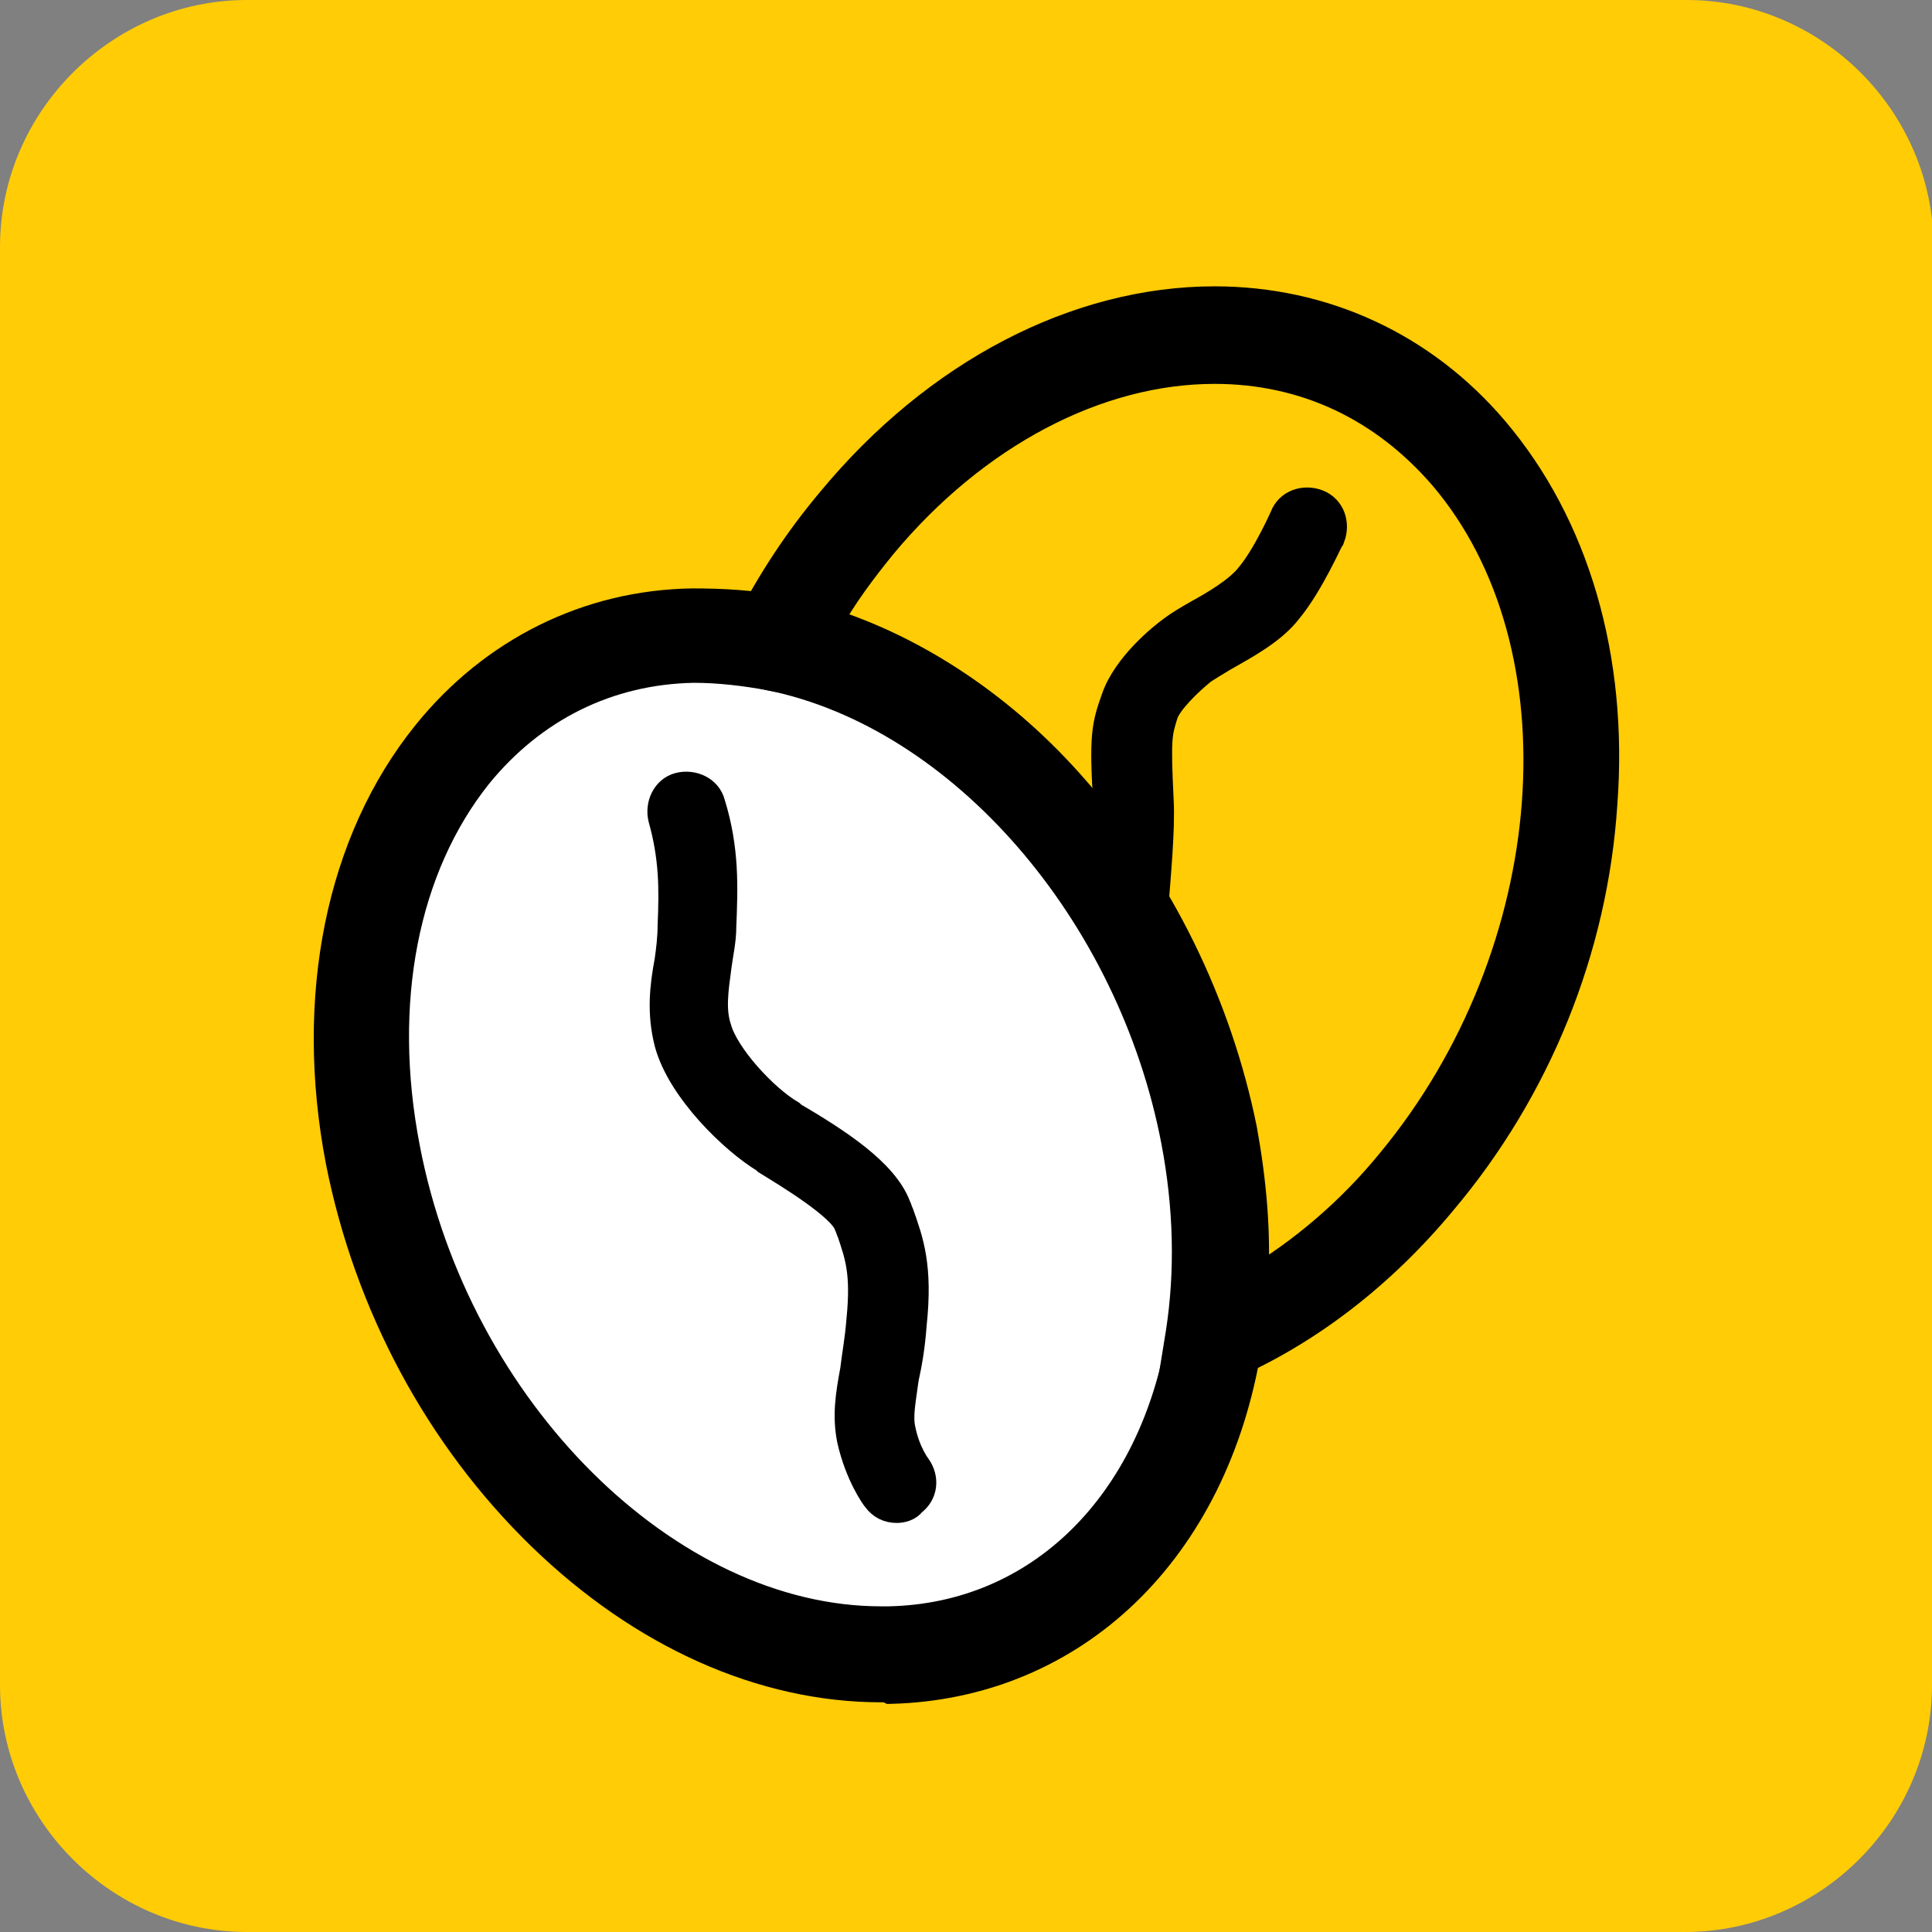<?xml version="1.0" encoding="utf-8"?>
<!-- Generator: Adobe Illustrator 24.3.0, SVG Export Plug-In . SVG Version: 6.00 Build 0)  -->
<svg version="1.1" id="Vrstva_1" xmlns="http://www.w3.org/2000/svg" xmlns:xlink="http://www.w3.org/1999/xlink" x="0px" y="0px"
	 viewBox="0 0 122.8 122.8" style="enable-background:new 0 0 122.8 122.8;" xml:space="preserve">
<rect x="0" y="0" width="122.8" height="122.8" fill="#808080" stroke="none"/>
<style type="text/css">
	.st0{fill:#FFCC06;}
	.st1{fill:#FFFFFF;}
	.st2{stroke:#000000;stroke-width:2;stroke-miterlimit:10;}
</style>
<g>
	<path class="st0" d="M122.8,107.1c0,8.6-7.1,15.7-15.7,15.7H15.7c-8.6,0-15.7-7.1-15.7-15.7V15.7C0,7.1,7.1,0,15.7,0h91.5
		c8.6,0,15.7,7.1,15.7,15.7V107.1z"/>
</g>
<g>
	<polygon points="173.4,116.7 189.7,116.7 189.7,110.3 173.4,110.3 167,110.3 167,116.7 167,132.2 173.4,132.2 	"/>
	<polygon points="310.1,110.3 293.8,110.3 293.8,116.7 310.1,116.7 310.1,132.2 316.5,132.2 316.5,116.7 316.5,110.3 	"/>
	<path d="M310.1,256.2l-1.8-1.2c-7.4-4.9-15.1-9.7-23.1-14.3c8.9-5.1,19.9-7,25.8-7.7l0.7-0.1v-6.4l-0.8,0.1
		c-6,0.6-20.9,2.9-31.9,10.6c-5.9-3.2-11.9-6.3-17.8-9.2c17.7-11.7,42.6-14.9,49.9-15.6l0.7-0.1v-6.4l-0.8,0.1
		c-8.2,0.7-36.4,4.1-55.8,18.4l-0.6,0.4c-5.7-2.6-11.4-5.1-17.1-7.4c27.3-20.3,66-24.7,73.6-25.4l0.7-0.1v-6.4l-0.8,0.1
		c-4,0.3-18.3,1.7-35.2,6.6c-0.1-0.5-0.2-1-0.3-1.6c0-0.1,0.1-0.1,0.1-0.2c0.3-0.8,1.1-2.2,1.8-3.5c1.6,1,4.3,2.2,7.4,1.7
		c0.5-0.1,1-0.2,1.6-0.4c5.6-2,9.4-9.6,11.4-22.4c0-0.2,0-0.3,0-0.5v-0.3l-0.1-0.1c0-0.1-0.1-0.3-0.2-0.4c-0.1-0.1-0.1-0.2-0.2-0.3
		l-0.1-0.1c-0.1-0.1-0.3-0.2-0.6-0.4c-0.1-0.1-0.3-0.1-0.4-0.2l-0.2,0c-1.6-0.2-13.5-1.8-19.6,4.8c-2.9,3.1-3.9,7.5-3,12.9
		c-0.6-2.1-1.3-4.4-2.1-7.2c0-0.1,0-0.3-0.1-0.4c0-0.1-2.5-9.7,1.3-17.9c0.5,0.6,1.2,1.1,1.9,1.5c0.5,0.2,1,0.4,1.5,0.5
		c2.9,0.6,5.8-0.8,7.2-3.4c1.3-2.6,0.7-5.9-1.5-7.8c0,0,0-0.1,0.1-0.1c0.8-1.5,0.9-3.3,0.4-4.9c-0.5-1.6-1.7-3-3.2-3.8
		c-0.5-0.2-1-0.4-1.5-0.5c-2.9-0.7-5.8,0.8-7.2,3.4c0,0.1-0.1,0.1-0.1,0.2c-2.9-0.6-5.8,0.8-7.1,3.4c-0.8,1.6-0.9,3.3-0.4,4.9
		c0.5,1.7,1.7,3,3.2,3.8c0.6,0.3,1,0.4,1.5,0.5c0.3,0.1,0.6,0.1,0.8,0.1c-0.9,1.9-1.6,4.1-2,6.3c-2-4.6-4-8.8-6.2-12.7
		c2.8-8.9,2.1-16-2.1-21.1c-7.4-9.1-22.8-8.2-25.8-7.9h-0.3l-0.1,0.1c-0.1,0-0.2,0.1-0.3,0.1l-0.2,0.1c-0.2,0.1-0.3,0.2-0.5,0.3
		l-0.1,0.1c-0.2,0.1-0.3,0.3-0.4,0.5l-0.1,0.1c-0.1,0.2-0.2,0.3-0.2,0.5l-0.1,0.2c0,0.2-0.1,0.4,0,0.7c1.7,17.4,6.2,27.8,13.5,30.9
		c0.7,0.3,1.4,0.5,2.1,0.7c4.7,1,8.8-1,10.7-2.2c2.7,4.8,5.1,10.1,7.3,15.8c-2.8-2.5-6.2-3.8-9.9-3.9c0,0-0.1,0-0.1,0
		c-11.8,0-17.8,12.5-18.6,14.4l-0.1,0.1v0.2c0,0.1-0.1,0.2-0.1,0.4c0,0.2,0,0.4,0,0.7c0,0.2,0.1,0.3,0.2,0.6
		c0.1,0.2,0.2,0.4,0.3,0.5l0.1,0.2l0,0c6,7.3,11.8,11.6,17.4,12.9c1.7,0.4,3.3,0.5,5,0.3c6-0.7,9.9-4.9,11.7-7.5c1,4,1.3,5.5,1.6,8
		l0.1,0.7c-7.6,2.5-14.7,5.3-21.1,8.6l-1.4-0.7c-15.1-7.9-30.8-14.1-46.6-18.4c0.1-0.2,0.1-0.3,0.2-0.5c0.4-0.8,1.1-2.3,1.8-3.5
		c1.5,0.9,4.2,2.2,7.3,1.7c0.6-0.1,1.1-0.2,1.6-0.4c5.6-2,9.4-9.6,11.4-22.5c0-0.2,0-0.4,0-0.5l0-0.2l0-0.1c0-0.2-0.1-0.3-0.2-0.4
		l-0.1-0.1c-0.1-0.1-0.1-0.2-0.2-0.3l-0.1-0.1c-0.1-0.1-0.2-0.2-0.4-0.3l-0.2-0.1c-0.2-0.1-0.3-0.1-0.5-0.1l0,0
		c-0.5-0.1-13.3-2.1-19.7,4.8c-1.9,2.1-3,4.7-3.3,7.8c-0.1-2.7-0.9-5-2.3-7c-5.5-7.7-18.4-7.1-19-7l0,0.7l-0.1-0.7
		c-0.2,0-0.3,0-0.6,0.1c-0.2,0.1-0.4,0.2-0.5,0.3c-0.1,0.1-0.3,0.3-0.3,0.3l-0.1,0.2c0,0.1-0.1,0.2-0.1,0.3l-0.1,0.1l0,0.2
		c0,0.1-0.1,0.3,0,0.5c0.5,11.8,2.9,19.4,7.3,22.7c-6-1-9.8-1.3-10.9-1.4l-0.8-0.1v6.4l0.7,0.1c3.4,0.3,33.6,3.2,70.3,21.9
		c-4.6,2.7-8.8,5.6-12.6,8.7c-33.5-12.7-56.6-15.9-57.5-16l-0.8-0.1v6.4l0.6,0.1c4.2,0.6,26.5,4.2,58.1,16.5c0.1,0,0.2,0.1,0.3,0.1
		l0.2,0.1c23.3,9.1,46,20.7,67.5,34.6h-5v6.4h16.3h6.4v-6.4v-15.5h-6.4V256.2z M214.7,159.6c0.3,0,0.6-0.1,0.9-0.1
		c-0.3,0.2-0.6,0.4-0.8,0.6L214.7,159.6z M214.8,165.3c1.5-1.3,3.1-2.6,4.7-3.6c-0.3,1.4-0.6,2.7-0.9,3.9L214.8,165.3z M206.4,174.6
		l7.7,0.2c-0.8,0.9-1.7,1.6-2.7,1.9l0,0c-2.4,0.9-4.8-0.4-5.8-1.1C205.9,175.2,206.2,174.9,206.4,174.6z M204.8,164.8l0.7,4.4
		c-0.6,0.7-1.2,1.5-1.8,2.3C203.4,168.8,203.8,166.6,204.8,164.8z M217.2,169.5c-0.2,0.5-0.4,0.9-0.6,1.4l-7.1-0.2
		c0.4-0.5,0.9-1,1.4-1.5L217.2,169.5z M208.3,161.4c0.7-0.4,1.6-0.8,2.5-1l0.4,2.8c-0.7,0.7-1.5,1.4-2.2,2.2L208.3,161.4z
		 M288.2,167.5c0.3,0,0.6-0.1,0.9-0.1c-0.3,0.2-0.6,0.4-0.8,0.6L288.2,167.5z M288.2,173.2c1.5-1.4,3.1-2.6,4.7-3.7
		c-0.3,1.4-0.6,2.7-0.9,3.9L288.2,173.2z M279.8,182.4l7.7,0.2c-0.8,0.9-1.7,1.5-2.7,1.9c-2.4,0.9-4.7-0.4-5.8-1.1
		C279.4,183.1,279.6,182.8,279.8,182.4z M278.2,172.7l0.7,4.4c-0.6,0.7-1.2,1.5-1.8,2.3C276.9,176.7,277.3,174.5,278.2,172.7z
		 M290.7,177.4c-0.2,0.5-0.4,0.9-0.6,1.4l-7.1-0.2c0.4-0.5,0.9-1,1.4-1.5L290.7,177.4z M281.8,169.3c0.7-0.4,1.6-0.8,2.5-1l0.4,2.8
		c-0.7,0.7-1.5,1.4-2.2,2.2L281.8,169.3z M193.8,169.6l1.2-4.3c0.8,1.9,0.9,4.2,0.3,6.8C194.8,171.3,194.3,170.4,193.8,169.6z
		 M191.9,161.6l-1.1,3.9c-0.6-0.8-1.3-1.6-2-2.4l0.7-2.8C190.4,160.6,191.2,161.1,191.9,161.6z M184.8,158.8
		c0.3,0.1,0.6,0.1,0.9,0.2l-0.1,0.5C185.3,159.3,185.1,159.1,184.8,158.8z M185,164.7l-3.8-0.2c-0.2-1.2-0.4-2.6-0.5-4
		C182.2,161.8,183.6,163.2,185,164.7z M188.4,168.9c0.4,0.6,0.8,1.1,1.2,1.7l-7.1-0.6c-0.2-0.4-0.3-0.9-0.4-1.4L188.4,168.9z
		 M192.3,174.8c0.2,0.4,0.4,0.7,0.6,1.1c-1.1,0.6-3.6,1.6-5.9,0.4l0,0c-0.9-0.4-1.7-1.2-2.4-2.2L192.3,174.8z M194.3,179.7
		c0.2,0.5,0.4,1.1,0.7,1.6c-1.1-0.3-2.2-0.5-3.2-0.7C192.7,180.4,193.6,180.1,194.3,179.7z M248.9,179.3l-2.8,4.2
		c-1.4-1.2-2.9-2.5-4.4-4.1C243.9,179.2,246.3,179.2,248.9,179.3z M251,167.4l2.5,7.5c-1.1-0.2-2.1-0.3-3.1-0.3l-3-5.7
		C248.6,168.1,249.8,167.7,251,167.4z M244.8,174.3c-1.1,0-2.2,0.1-3.2,0.2c0.6-0.9,1.3-1.7,2-2.5L244.8,174.3z M260.5,176.1
		c-0.3-0.1-0.7-0.2-1.1-0.2l-0.4-0.1l-2.7-8.2c4.8,1.6,7.4,6.8,8.5,9.5C263.4,176.8,261.9,176.4,260.5,176.1z M254.4,180
		c0.8,0.1,1.7,0.3,2.6,0.5l-4.3,6.8c-0.8-0.3-1.7-0.6-2.6-1L254.4,180z M265.1,182.4c-1.2,1.6-3.4,4.1-6.7,5l3.6-5.8
		C263.1,181.8,264.1,182.1,265.1,182.4z M256.2,141.4c-0.9-1.3-1.8-2.6-2.7-3.9l1.5-6.7C256.5,133.6,256.9,137.1,256.2,141.4z
		 M253.4,146.1c-1.5,0.9-5,2.7-8.4,1.2h0c-1.4-0.6-2.7-1.7-3.9-3.3l11.1,0.3C252.7,144.9,253,145.5,253.4,146.1z M246.6,136.7
		c0.7,0.9,1.4,1.8,2.1,2.6c0,0,0,0.1,0.1,0.1l-10.3-0.3c-0.3-0.7-0.6-1.5-0.9-2.4L246.6,136.7z M246.3,129l0.8-4.2
		c1.4,0.5,2.6,1.1,3.8,1.8l-1.3,6C248.5,131.3,247.4,130.1,246.3,129z M242.2,131.8l-6,0c-0.4-1.9-0.8-3.9-1.1-6.2
		C237.6,127.5,239.9,129.5,242.2,131.8z M240,123.2c0.8,0.1,1.6,0.2,2.4,0.3l-0.3,1.4C241.4,124.4,240.7,123.8,240,123.2z
		 M267.2,146.5c0.3-0.6,1.1-1,1.8-0.8c0.1,0,0.2,0.1,0.4,0.1c0.8,0.4,1.1,1.3,0.7,2.1c-0.2,0.4-0.5,0.6-0.9,0.8
		c-0.4,0.1-0.8,0.1-1.2-0.1c-0.4-0.2-0.7-0.5-0.8-0.9C267,147.4,267,146.9,267.2,146.5z M275.9,150.8c0.2-0.4,0.5-0.7,0.9-0.8
		c0.2,0,0.4-0.1,0.4-0.1c0.1,0,0.1,0,0.2,0c0.1,0,0.2,0,0.3,0c0.2,0,0.3,0.1,0.4,0.1c0.4,0.2,0.7,0.5,0.8,0.9
		c0.1,0.4,0.1,0.8-0.1,1.2l0,0c-0.2,0.4-0.5,0.6-0.9,0.8c-0.4,0.1-0.8,0.1-1.2-0.1c-0.4-0.2-0.6-0.5-0.8-0.9
		C275.6,151.6,275.7,151.2,275.9,150.8z M277.2,144.3c-0.4,0.8-1.4,1.1-2.1,0.7c-0.8-0.4-1.1-1.3-0.7-2.1c0.3-0.7,1.1-1,1.8-0.8
		c0.1,0,0.2,0.1,0.4,0.1c0.4,0.2,0.7,0.5,0.8,0.9C277.5,143.5,277.4,144,277.2,144.3z M200.3,175.8c-0.4,0.6-0.9,1.6-1.5,2.6
		c-0.3-0.6-0.5-1.2-0.7-1.6c0.8-2.2,1.3-4.2,1.4-6.1C199.7,172.2,199.9,173.9,200.3,175.8z"/>
	<path d="M173.4,241L173.4,241l-0.5-0.1l-0.8-0.1v0.1H167v15.5v6.4h6.4h16.3v-6.4h-16.3v-9c2.9,0.5,15.7,2.8,33.9,10.3l13.2,0.1
		L212,253C190.6,243.1,175.4,241.2,173.4,241z"/>
	<path d="M172.9,219.5l-0.9-0.1v6.4l0.6,0.1c12.5,2,45.8,9,83.8,31.7l0.2,0.1h8.5l1-1.7l-2.7-1.7
		C221.2,228.3,183.5,221.1,172.9,219.5z"/>
</g>
<polygon class="st1" points="35.9,42.1 26.7,49.9 22.5,62.7 23.9,74.4 28.5,86.5 35.6,94.6 42.7,100.7 54,104.6 65,103.2 72.1,97.8 
	76.4,89 77.5,77.3 76.1,67 70.2,57 63.3,47.4 51.6,41.8 43,40 "/>
<polygon class="st0" points="50.5,40.3 59,27.9 74.3,22.2 87.8,24.4 94.1,30.8 99.8,47.8 97,64.8 87.8,77.3 77.8,83.6 76.1,65.2 
	71.4,53.1 61.5,45.3 "/>
<g>
	<path class="st2" d="M71.8,58.7c-0.1,0-0.1,0-0.2,0c-0.8-0.1-1.4-0.8-1.4-1.7c0.2-1.5,0.4-4.3,0.3-5.8c-0.3-4.5-0.1-5.1,0.5-6.8
		l0,0c0.7-2,2.9-3.8,3.6-4.3c0.4-0.3,0.9-0.6,1.6-1c1.1-0.6,2.6-1.5,3.3-2.4c1.1-1.3,2.2-3.8,2.2-3.8c0.3-0.8,1.2-1.1,2-0.8
		c0.8,0.3,1.1,1.2,0.8,2c-0.1,0.1-1.3,2.9-2.7,4.6c-1,1.3-2.7,2.2-4.1,3c-0.5,0.3-1,0.6-1.3,0.8c-1,0.8-2.2,2-2.5,2.8l0,0
		c-0.4,1.3-0.5,1.5-0.3,5.6c0.1,1.8-0.2,4.9-0.3,6.3C73.2,58.1,72.5,58.7,71.8,58.7z"/>
	<g>
		<path class="st2" d="M56,107.2c-7.5,0-15.1-3.4-21.5-9.6c-6.5-6.3-11-14.7-12.8-23.8c-2-10.4,0-20.3,5.5-27.1
			c4.2-5.2,10.2-8.2,16.8-8.3c1.9,0,3.9,0.1,5.8,0.5l-0.8,4c-1.6-0.3-3.3-0.5-4.9-0.5c-5.5,0.1-10.3,2.5-13.8,6.8
			c-4.7,5.9-6.4,14.5-4.6,23.8c3.2,16.7,16.7,30.1,30.3,30.1c0.2,0,0.3,0,0.5,0c9.6-0.2,16.9-7.4,18.7-18.3l4,0.7
			c-2.1,13-11,21.5-22.6,21.8C56.4,107.2,56.2,107.2,56,107.2z"/>
		<path class="st2" d="M74.5,88.4l0.6-3.7c0.6-3.9,0.5-8-0.3-12.2C72,57.9,61.2,45.4,49,42.9l-2.6-0.6l1.2-2.4
			c1.5-2.9,3.2-5.5,5.3-8c6.7-8.1,15.6-12.7,24.3-12.7c6.9,0,13.2,2.9,17.7,8.2c5.1,6,7.6,14.4,6.9,23.7
			c-0.6,9.2-4.2,18.1-10.2,25.2c-3.9,4.7-8.6,8.3-13.7,10.5L74.5,88.4z M52.5,39.6c5.7,1.8,11.3,5.5,15.8,10.7
			c5.3,6,9,13.6,10.6,21.5c0.6,3.3,0.9,6.6,0.7,9.8c3.2-1.9,6.3-4.5,8.9-7.7c11-13.3,12.5-32.9,3.3-43.7c-3.8-4.4-8.8-6.8-14.6-6.8
			c-7.5,0-15.3,4.1-21.2,11.2C54.7,36.2,53.5,37.8,52.5,39.6z"/>
	</g>
	<path class="st2" d="M57,95.8c-0.5,0-0.9-0.2-1.2-0.6c-0.1-0.1-1.1-1.5-1.6-3.7c-0.3-1.5-0.1-2.8,0.2-4.4c0.1-0.9,0.3-1.9,0.4-3.2
		c0.3-3-0.1-4.1-0.6-5.6c-0.1-0.2-0.1-0.3-0.2-0.5c-0.4-1.2-3.9-3.3-5.2-4.1l-0.1-0.1c-2-1.2-5.3-4.4-6.1-7.3
		c-0.5-1.9-0.3-3.6,0-5.2c0.1-0.7,0.2-1.5,0.2-2.3c0.1-2.3,0.1-4.3-0.6-6.8c-0.2-0.8,0.2-1.7,1-1.9c0.8-0.2,1.7,0.2,1.9,1
		c0.9,2.9,0.8,5.3,0.7,7.8c0,0.9-0.2,1.7-0.3,2.5c-0.2,1.5-0.4,2.8,0,4c0.5,1.8,3,4.5,4.7,5.5l0.1,0.1c2.9,1.7,5.8,3.6,6.6,5.7
		c0.1,0.2,0.1,0.3,0.2,0.5c0.6,1.7,1.2,3.3,0.8,7c-0.1,1.4-0.3,2.5-0.5,3.4c-0.2,1.5-0.4,2.4-0.2,3.3c0.3,1.5,1,2.4,1,2.4
		c0.5,0.7,0.4,1.6-0.3,2.1C57.7,95.7,57.3,95.8,57,95.8z"/>
</g>
</svg>
